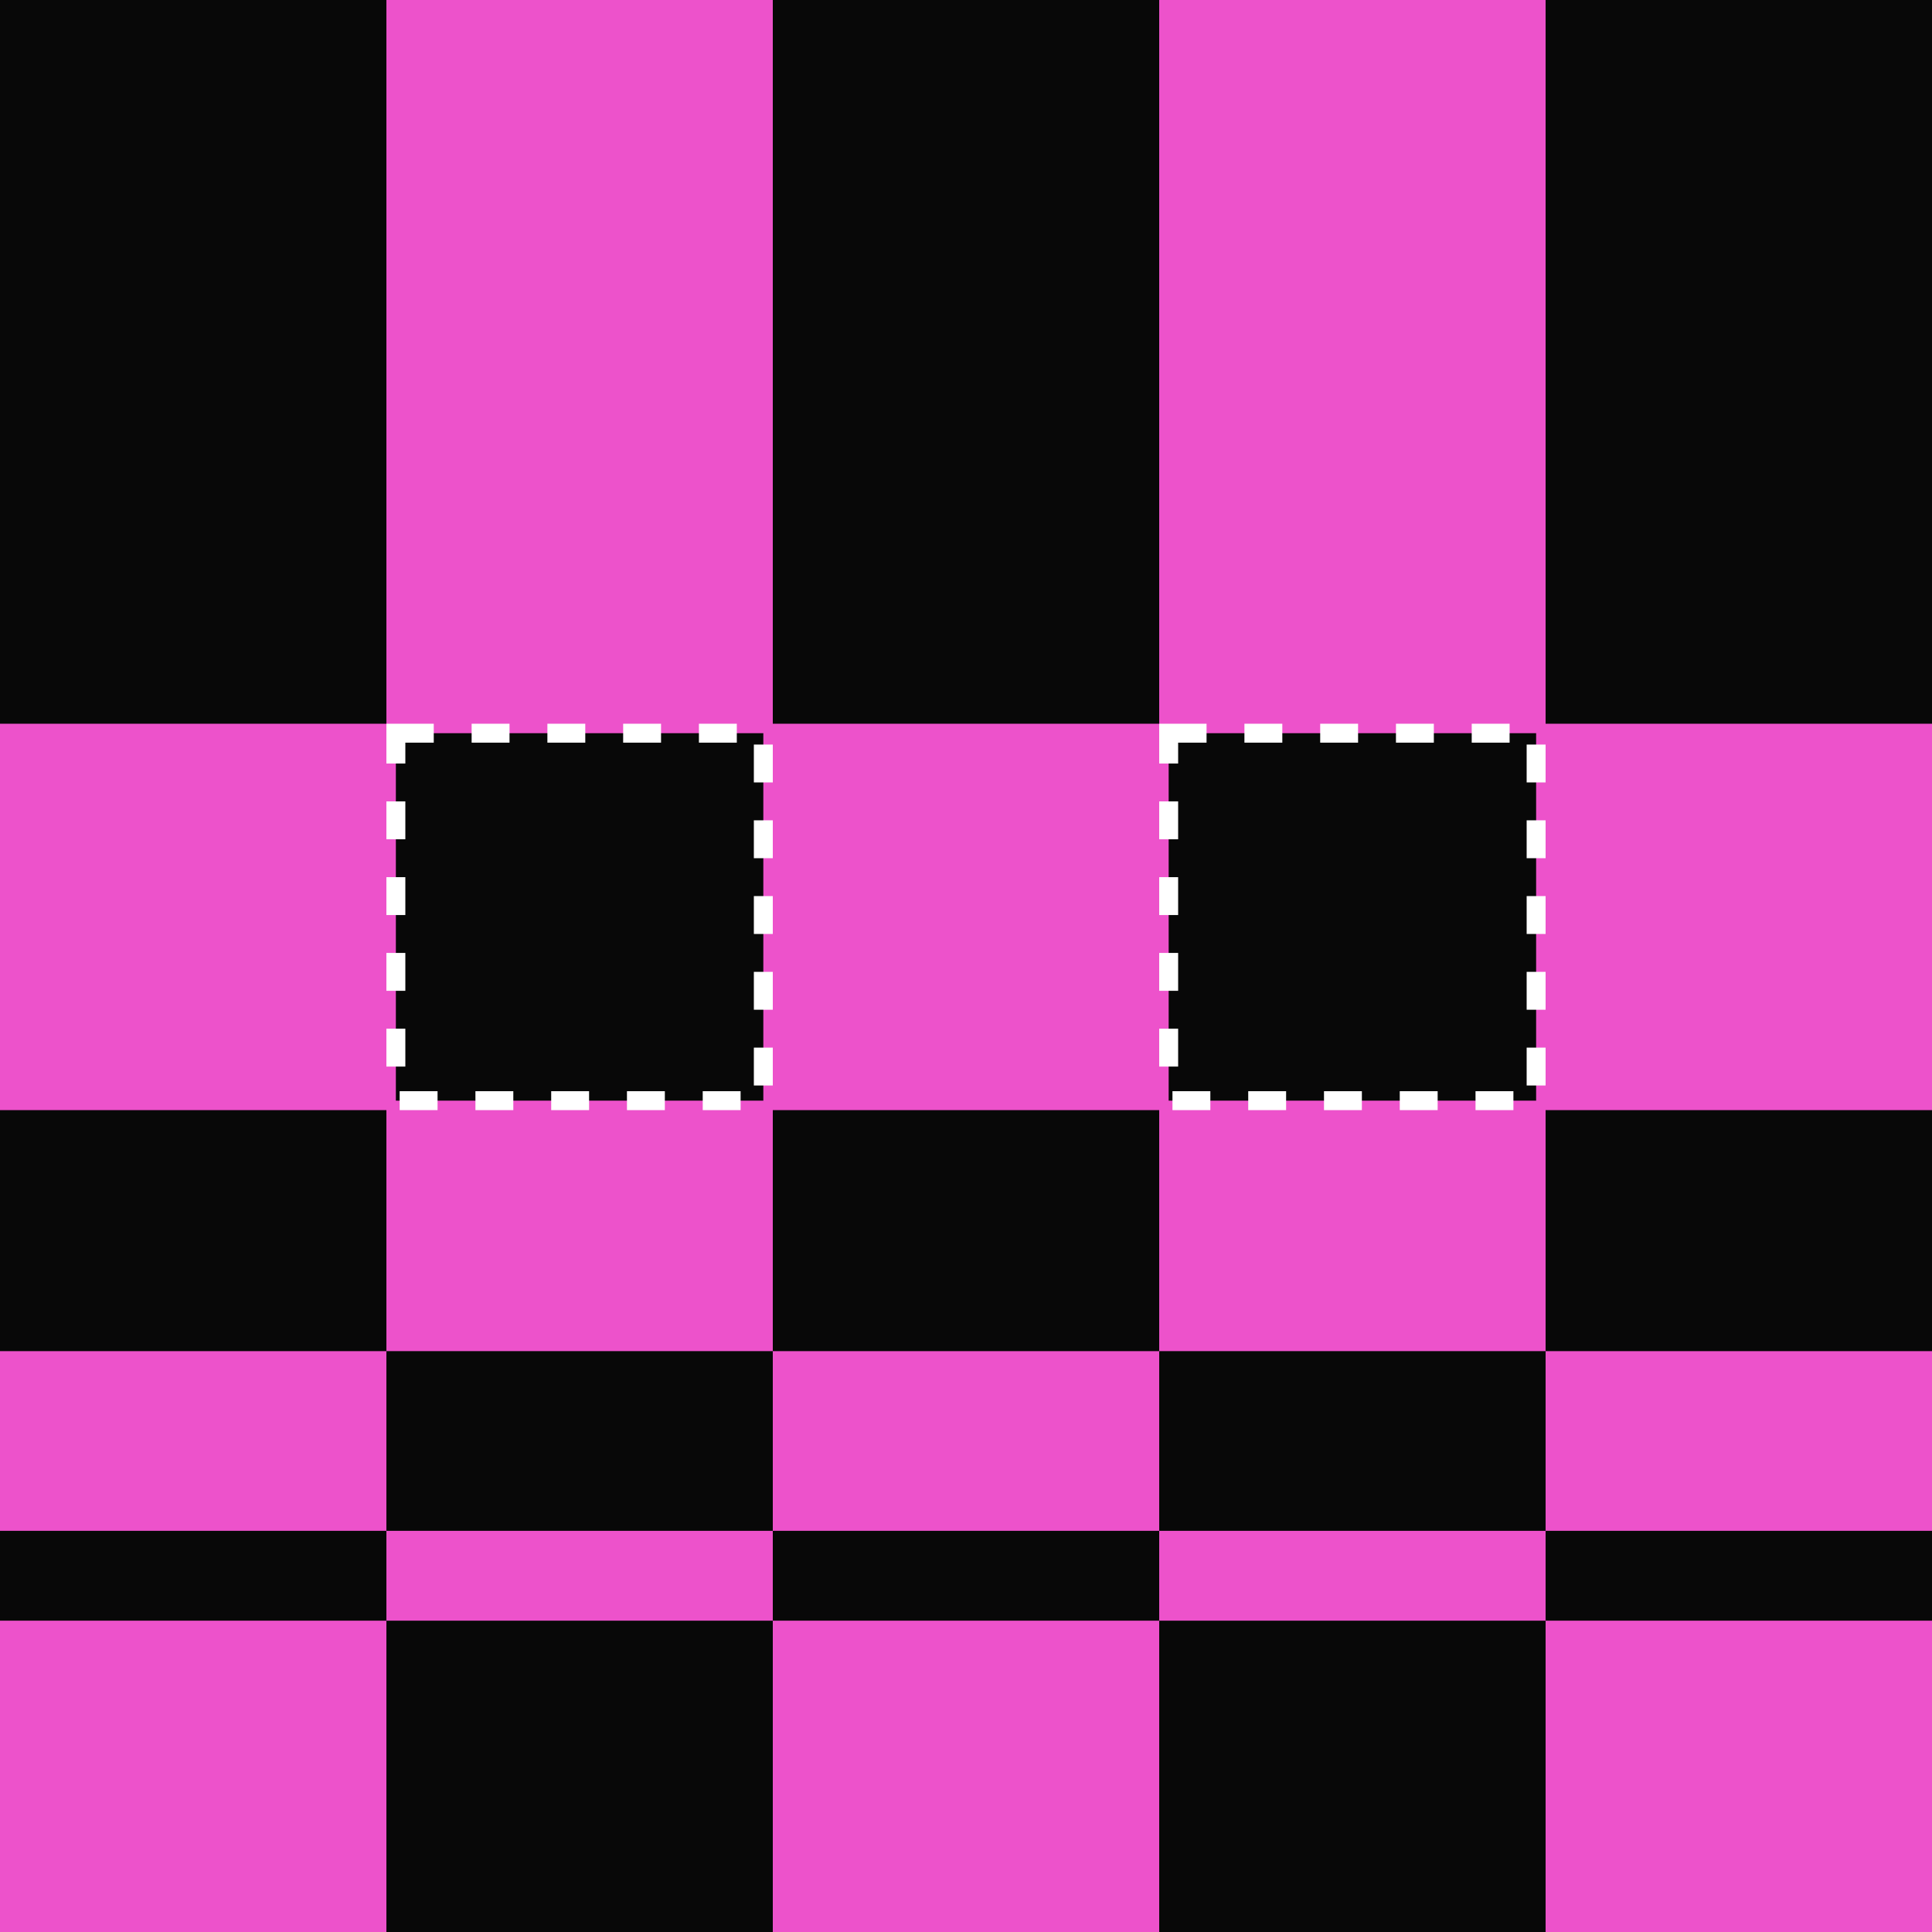 <svg width="1300" height="1300" viewBox="0 0 1300 1300" fill="none" xmlns="http://www.w3.org/2000/svg">
<rect x="0" y="0" width="1300" height="1300" fill="#333333" stroke="none"/>
<g clip-path="url(#clip0_935_15894)">
<rect width="1300" height="1300" fill="#ED52CB"/>
<rect x="-0.002" y="746.977" width="260" height="162.174" fill="#080808"/>
<rect x="-0.002" width="260" height="486.977" fill="#080808"/>
<rect x="519.998" y="746.977" width="260" height="162.174" fill="#080808"/>
<rect x="519.998" width="260" height="486.977" fill="#080808"/>
<rect x="786.371" y="493.35" width="247.255" height="247.255" fill="#080808" stroke="white" stroke-width="12.745" stroke-dasharray="25.49 25.49"/>
<rect x="266.369" y="493.35" width="247.255" height="247.255" fill="#080808" stroke="white" stroke-width="12.745" stroke-dasharray="25.49 25.49"/>
<rect x="1040" y="746.977" width="260" height="162.174" fill="#080808"/>
<rect x="1040" width="260" height="486.977" fill="#080808"/>
<rect x="-0.002" y="1030.06" width="260" height="60.458" fill="#080808"/>
<rect x="259.996" y="909.15" width="260" height="120.916" fill="#080808"/>
<rect x="519.998" y="1030.06" width="260" height="60.458" fill="#080808"/>
<rect x="779.998" y="909.15" width="260" height="120.916" fill="#080808"/>
<rect x="1040" y="1030.06" width="260" height="60.458" fill="#080808"/>
<rect x="259.999" y="1090.52" width="260" height="209.478" fill="#080808"/>
<rect x="780.001" y="1090.52" width="260" height="209.478" fill="#080808"/>
</g>
<defs>
<clipPath id="clip0_935_15894">
<rect width="1300" height="1300" fill="white"/>
</clipPath>
</defs>
</svg>
